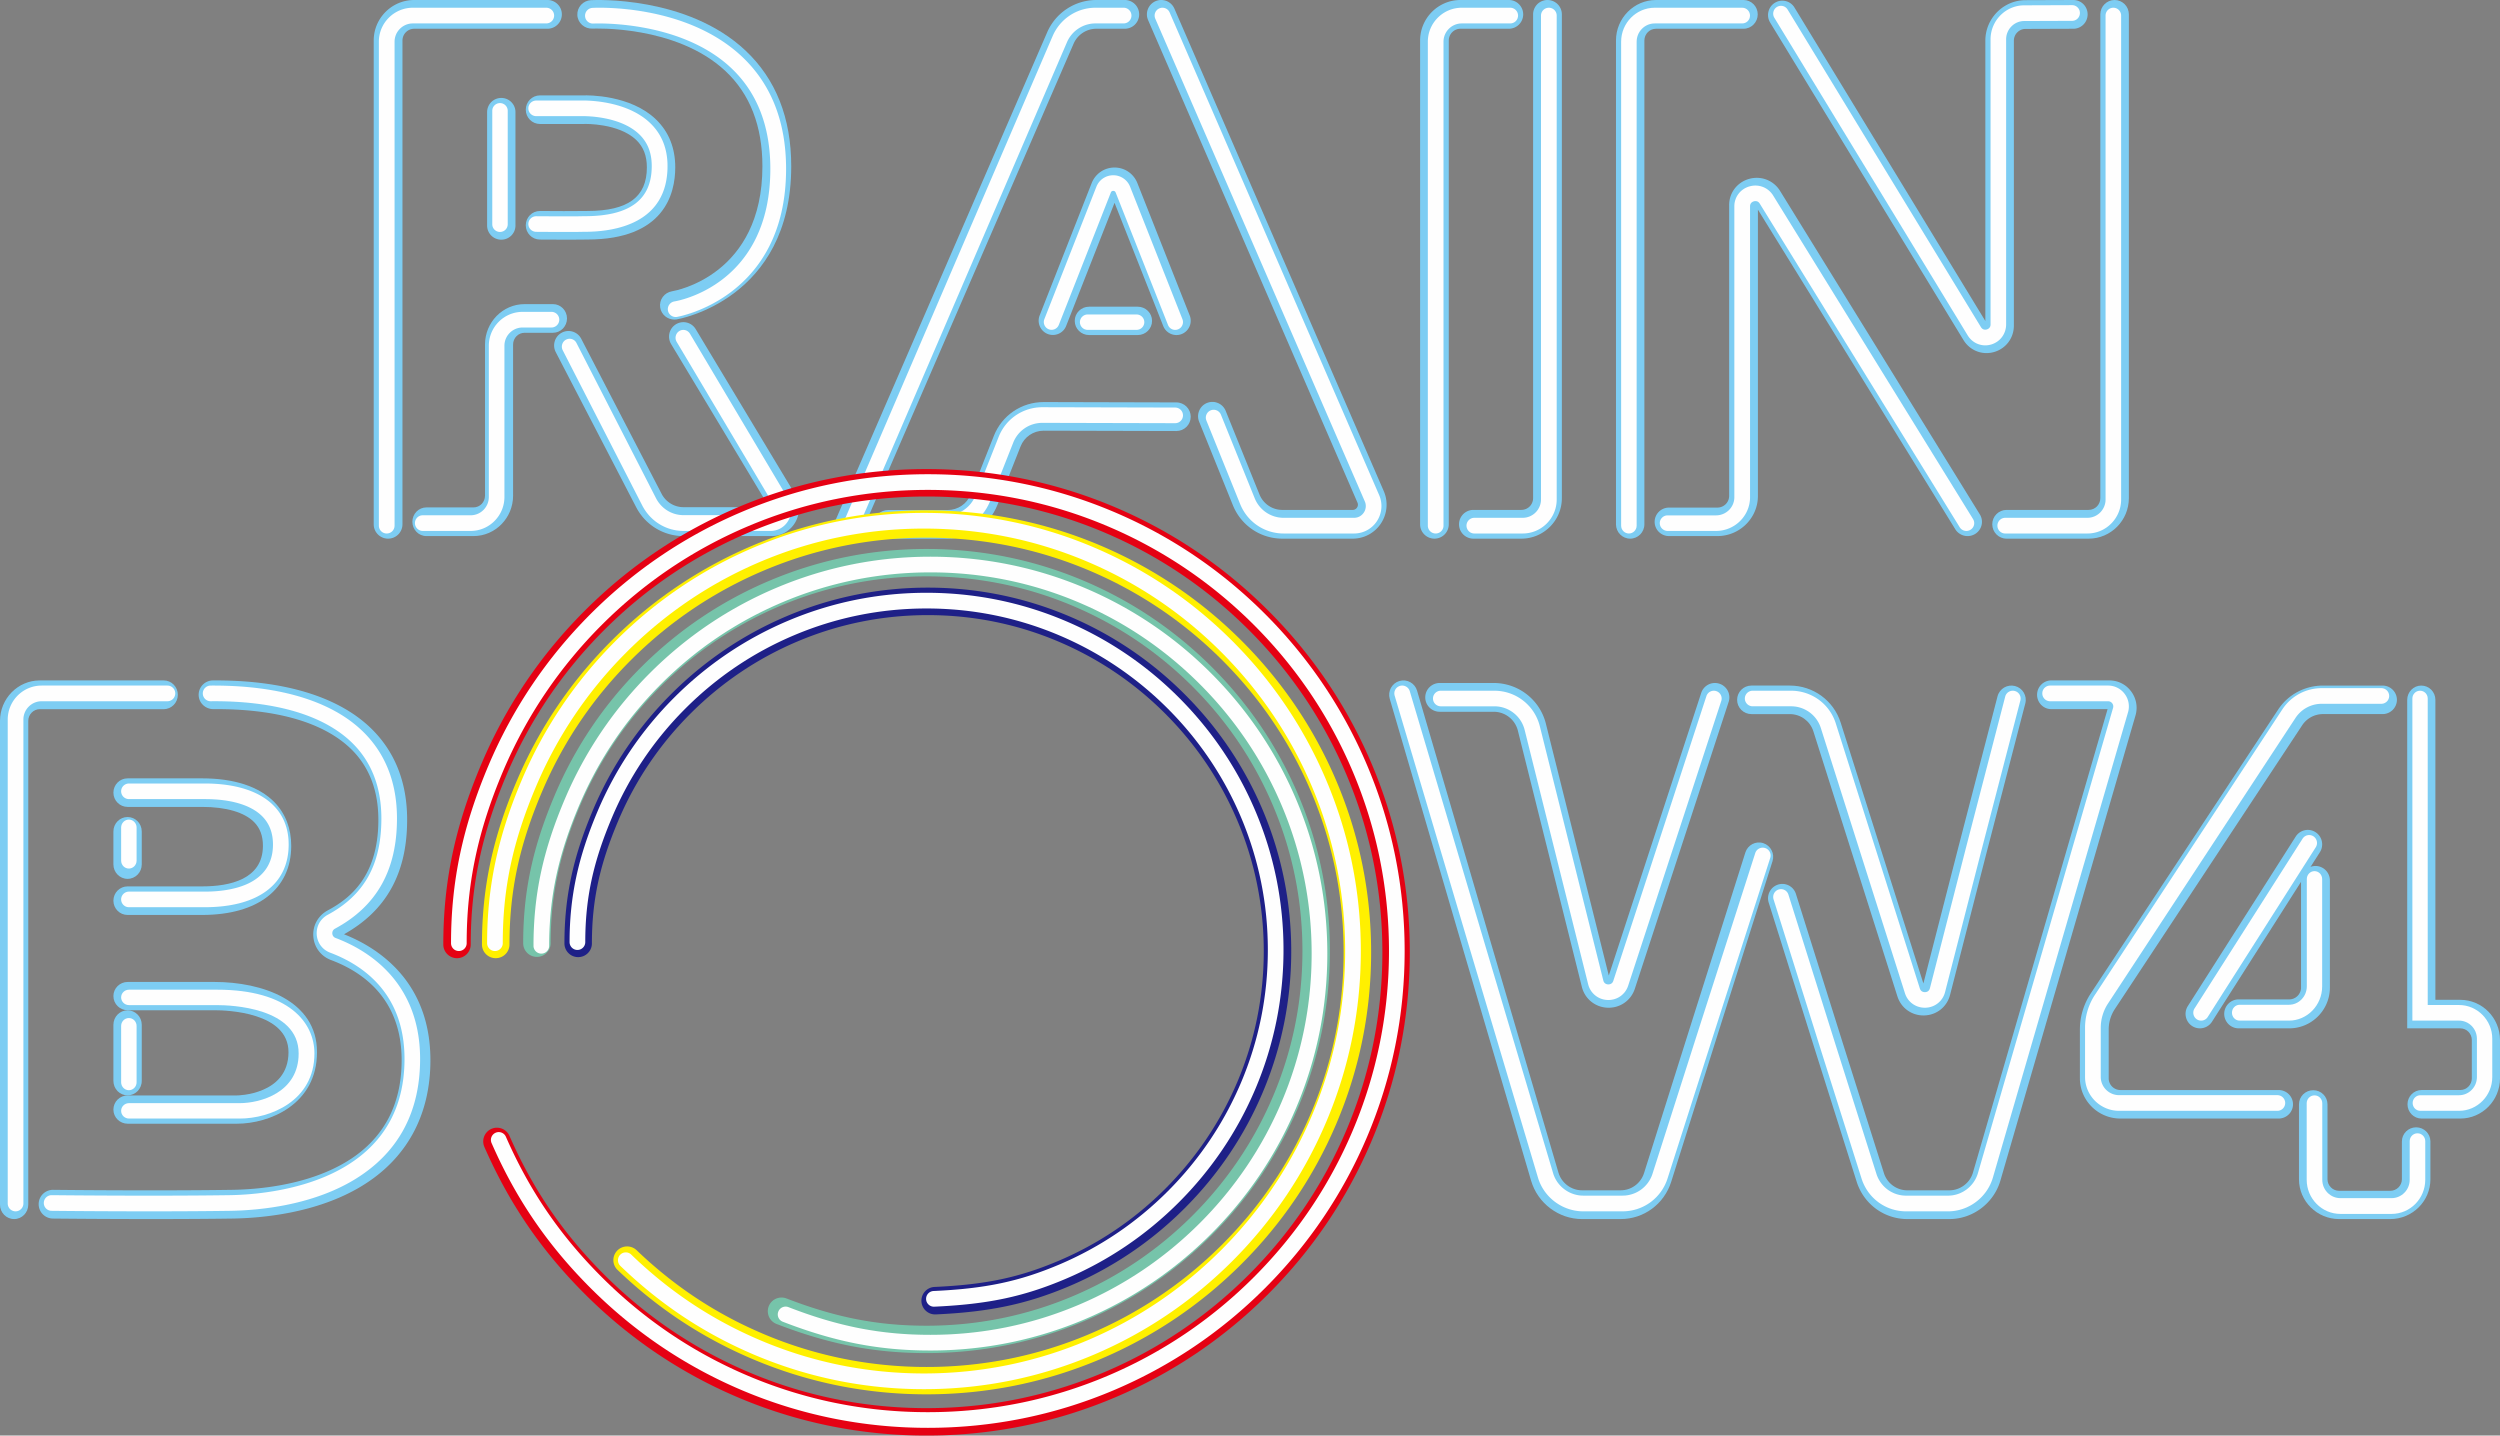 <svg width="970" height="557" xmlns="http://www.w3.org/2000/svg"><rect width="100%" height="100%" fill="#808080" stroke="none"/><g fill="none" fill-rule="evenodd"><path d="M150.579 209a5.58 5.58 0 01-5.579-5.576V15.715C145 7.051 152.054 0 160.723 0h51.694C215.499 0 218 2.5 218 5.576c0 3.08-2.501 5.58-5.583 5.58h-51.694a4.568 4.568 0 00-4.565 4.56v187.708a5.58 5.58 0 01-5.58 5.576" fill="#7DCDF3"/><path d="M150.047 207a3.048 3.048 0 01-3.047-3.043V16.182C147 8.912 152.924 3 160.202 3h51.747A3.045 3.045 0 01215 6.04a3.05 3.05 0 01-3.051 3.047h-51.747c-3.921 0-7.108 3.183-7.108 7.095v187.775a3.048 3.048 0 01-3.047 3.043" fill="#FEFEFE"/><path d="M261.669 124c-2.703 0-5.083-1.942-5.517-4.666-.485-3.018 1.598-5.85 4.65-6.33 1.406-.231 35.012-6.271 35.012-48.511 0-15.59-4.82-28.007-14.319-36.906-19.202-17.994-51.281-16.485-51.604-16.481-3.073.13-5.717-2.173-5.882-5.225-.17-3.051 2.197-5.658 5.278-5.821 1.509-.08 37.252-1.732 59.9 19.49C301.008 30.627 307 45.747 307 64.494c0 51.878-44.005 59.368-44.452 59.44-.293.046-.59.067-.88.067" fill="#7DCDF3"/><path d="M262.169 123a3.05 3.05 0 01-3.012-2.57 3.039 3.039 0 012.54-3.48c1.51-.246 37.193-6.558 37.193-51.434 0-16.445-5.088-29.592-15.129-39.067-20.005-18.887-53.204-17.323-53.544-17.31-1.668.089-3.123-1.196-3.212-2.875a3.045 3.045 0 012.884-3.205c1.464-.08 36.181-1.691 58.071 18.972C299.265 32.702 305 47.333 305 65.516c0 50.18-41.929 57.378-42.35 57.446a3.103 3.103 0 01-.481.038" fill="#FEFEFE"/><path d="M194.5 93c-3.038 0-5.5-2.455-5.5-5.485V43.49a5.495 5.495 0 015.5-5.49c3.038 0 5.5 2.459 5.5 5.489v44.026c0 3.03-2.462 5.485-5.5 5.485" fill="#7DCDF3"/><path d="M194 90c-1.655 0-3-1.338-3-2.992V42.992A2.996 2.996 0 01194 40c1.655 0 3 1.337 3 2.992v44.016A2.996 2.996 0 01194 90" fill="#FEFEFE"/><path d="M221.052 93c-5.06 0-11.196-.046-11.585-.05-3.043-.022-5.492-2.524-5.467-5.582.021-3.05 2.482-5.506 5.504-5.506h.042c4.01.033 14.922.092 17.249.004.285-.013.695-.013 1.205-.013 15.684-.025 22.984-5.404 22.984-16.926 0-4.444-1.323-7.895-4.04-10.536-6.868-6.677-20.116-6.306-20.241-6.29l-.205.005h-16.99c-3.042 0-5.508-2.486-5.508-5.544 0-3.063 2.466-5.548 5.508-5.548h16.902c1.745-.067 18.207-.257 28.144 9.36C259.497 51.156 262 57.4 262 64.927c0 10.439-4.412 27.968-33.979 28.014-.347 0-.628 0-.82.008-1.059.038-3.449.051-6.149.051" fill="#7DCDF3"/><path d="M219.867 90c-5.143 0-11.43-.046-11.826-.05-1.689-.013-3.05-1.375-3.041-3.049.017-1.661 1.382-3.002 3.062-3.002h.026c.149 0 14.777.11 17.686 0a40.52 40.52 0 011.138-.013c17.473-.03 25.964-6.392 25.964-19.462 0-5.186-1.612-9.238-4.926-12.387-7.843-7.455-22.304-6.974-22.454-6.974l-17.434.004c-1.689 0-3.062-1.358-3.062-3.027 0-1.67 1.373-3.028 3.062-3.028h17.315c.571-.02 17.114-.565 26.816 8.66 4.517 4.293 6.807 9.93 6.807 16.752 0 22.157-20.1 25.496-32.08 25.517-.392 0-.703 0-.925.008-1.049.038-3.429.051-6.128.051" fill="#FEFEFE"/><path d="M183.723 208h-18.274c-3.01 0-5.449-2.493-5.449-5.562 0-3.072 2.439-5.561 5.45-5.561h18.273c2.46 0 4.46-2.041 4.46-4.552v-58.654c0-8.643 6.89-15.671 15.357-15.671h11.01c3.007 0 5.45 2.49 5.45 5.562 0 3.068-2.443 5.557-5.45 5.557h-11.01c-2.46 0-4.46 2.041-4.46 4.552v58.654c0 8.643-6.89 15.675-15.357 15.675" fill="#7DCDF3"/><path d="M182.611 206h-18.59a3.03 3.03 0 01-3.021-3.036 3.027 3.027 0 013.02-3.036h18.591c3.893 0 7.057-3.18 7.057-7.083v-58.69c0-7.252 5.88-13.155 13.106-13.155h11.201a3.034 3.034 0 013.025 3.04 3.03 3.03 0 01-3.025 3.032h-11.201c-3.893 0-7.057 3.176-7.057 7.083v58.69c0 7.252-5.877 13.155-13.106 13.155" fill="#FEFEFE"/><path d="M299.361 208h-34.13c-7.77 0-14.826-4.307-18.417-11.237l-31.182-60.134c-1.422-2.743-.364-6.134 2.368-7.565 2.727-1.431 6.098-.362 7.517 2.381l31.177 60.138a9.586 9.586 0 008.538 5.206h33.231l-38.067-63.282c-1.597-2.65-.75-6.096 1.88-7.697a5.558 5.558 0 017.657 1.895l38.533 64.053a10.77 10.77 0 01.165 10.794 10.65 10.65 0 01-9.27 5.448z" fill="#7DCDF3"/><path d="M298.965 206h-33.77c-6.75 0-12.88-3.787-16.002-9.877l-30.85-60.208c-.77-1.497-.2-3.348 1.275-4.128a2.977 2.977 0 014.056 1.3l30.853 60.209c2.083 4.06 6.168 6.58 10.669 6.58h33.77c1.055 0 1.57-.725 1.747-1.04a2.031 2.031 0 00-.03-2.06l-38.127-64.128c-.864-1.445-.407-3.326 1.014-4.205 1.424-.878 3.272-.41 4.131 1.037l38.128 64.127c1.517 2.559 1.563 5.638.121 8.235-1.437 2.606-4.052 4.158-6.985 4.158" fill="#FEFEFE"/><path d="M329.581 209a5.578 5.578 0 01-5.12-7.797L406.31 12.522A20.794 20.794 0 01425.398 0h11.02A5.58 5.58 0 01442 5.577a5.578 5.578 0 01-5.582 5.576h-11.02a9.635 9.635 0 00-8.844 5.806l-81.849 188.68a5.588 5.588 0 01-5.124 3.361" fill="#7DCDF3"/><path d="M330.02 207c-.399 0-.807-.08-1.203-.25a3.058 3.058 0 01-1.569-4.002l81.176-188.752C411.298 7.32 417.823 3 425.05 3h10.93c1.665 0 3.02 1.36 3.02 3.044 0 1.678-1.355 3.043-3.02 3.043h-10.93c-4.817 0-9.167 2.879-11.081 7.33l-81.176 188.752a3.023 3.023 0 01-2.772 1.831" fill="#FEFEFE"/><path d="M367.682 209h-23.107c-3.08 0-5.575-2.49-5.575-5.555 0-3.069 2.495-5.555 5.575-5.555h23.107c3.982 0 7.502-2.385 8.959-6.078l8.976-22.701C388.768 161.14 396.355 156 404.95 156h.055l51.433.135c3.08.009 5.57 2.499 5.562 5.568-.013 3.064-2.503 5.538-5.579 5.538h-.013l-51.433-.131h-.025c-3.986 0-7.498 2.38-8.96 6.074l-8.98 22.701C383.864 203.85 376.278 209 367.683 209" fill="#7DCDF3"/><path d="M367.164 206h-23.12a3.039 3.039 0 01-3.044-3.034 3.036 3.036 0 013.043-3.034h23.121c5.031 0 9.478-3.012 11.321-7.681l8.986-22.724c2.768-7.006 9.435-11.527 16.984-11.527h.046l51.468.131a3.041 3.041 0 013.031 3.046 3.036 3.036 0 01-3.043 3.022h-.009l-51.464-.131h-.03c-5.035 0-9.477 3.012-11.325 7.681l-8.981 22.724c-2.768 7.002-9.43 11.527-16.984 11.527" fill="#FEFEFE"/><path d="M524.843 209h-27.266c-8.495 0-16.038-5.098-19.226-12.984l-13.094-32.408c-1.15-2.851.22-6.106 3.07-7.263a5.57 5.57 0 017.247 3.081l13.094 32.404a9.568 9.568 0 008.909 6.017h27.266a1.96 1.96 0 001.687-.915 1.97 1.97 0 00.165-1.924L445.461 7.8c-1.222-2.826.068-6.11 2.884-7.339a5.567 5.567 0 017.323 2.89l81.238 187.207a13.192 13.192 0 01-1.061 12.487A13.125 13.125 0 01524.843 209" fill="#7DCDF3"/><path d="M525.366 207H498.08c-7.46 0-14.094-4.48-16.89-11.407l-13.104-32.415a3.044 3.044 0 011.672-3.963 3.034 3.034 0 013.956 1.679l13.103 32.414a12.097 12.097 0 0011.263 7.605h27.285c1.561 0 2.953-.75 3.808-2.06a4.492 4.492 0 00.368-4.324L448.252 7.255a3.04 3.04 0 011.575-4.002 3.03 3.03 0 013.994 1.577l81.293 187.27a10.638 10.638 0 01-.859 10.089 10.598 10.598 0 01-8.89 4.811" fill="#FEFEFE"/><path d="M456.473 130a5.536 5.536 0 01-5.14-3.504l-18.89-47.8-18.772 47.762c-1.122 2.85-4.338 4.246-7.173 3.125-2.84-1.126-4.23-4.348-3.112-7.199l20.175-51.32c1.449-3.677 4.93-6.06 8.87-6.064h.008c3.939 0 7.42 2.374 8.873 6.051l20.297 51.35a5.559 5.559 0 01-3.1 7.207 5.496 5.496 0 01-2.036.392" fill="#7DCDF3"/><path d="M455.985 128a3.004 3.004 0 01-2.803-1.916l-20.306-51.386c-.21-.528-.622-.638-.937-.638-.311 0-.727.11-.933.638l-20.184 51.356c-.614 1.558-2.37 2.322-3.912 1.705a3.032 3.032 0 01-1.698-3.929l20.18-51.356A7.006 7.006 0 01431.936 68h.004a7.003 7.003 0 016.542 4.46l20.306 51.396a3.03 3.03 0 01-2.802 4.144" fill="#FEFEFE"/><path d="M441.442 130h-18.884c-3.066 0-5.558-2.462-5.558-5.5 0-3.034 2.492-5.5 5.558-5.5h18.884c3.07 0 5.558 2.466 5.558 5.5 0 3.038-2.488 5.5-5.558 5.5" fill="#7DCDF3"/><path d="M440.96 128h-18.925c-1.676 0-3.035-1.341-3.035-3 0-1.655 1.359-3 3.035-3h18.926c1.676 0 3.039 1.345 3.039 3 0 1.659-1.363 3-3.04 3" fill="#FEFEFE"/><path d="M556.563 209a5.569 5.569 0 01-5.563-5.576V15.717C551 7.05 558.034 0 566.68 0h18.752C588.506 0 591 2.5 591 5.576a5.572 5.572 0 01-5.568 5.577H566.68a4.563 4.563 0 00-4.553 4.564v187.707c0 3.08-2.49 5.576-5.564 5.576" fill="#7DCDF3"/><path d="M557.04 207a3.045 3.045 0 01-3.04-3.044V16.187C554 8.917 559.912 3 567.174 3h18.785A3.042 3.042 0 01589 6.044a3.043 3.043 0 01-3.04 3.047h-18.786c-3.913 0-7.093 3.184-7.093 7.096v187.77a3.045 3.045 0 01-3.04 3.043" fill="#FEFEFE"/><path d="M590.28 209h-18.703a5.58 5.58 0 010-11.158h18.704a4.57 4.57 0 004.564-4.566V5.579a5.577 5.577 0 1111.155 0v187.697c0 8.67-7.052 15.724-15.72 15.724" fill="#7DCDF3"/><path d="M590.792 207h-18.743a3.045 3.045 0 110-6.09h18.743c3.924 0 7.113-3.19 7.113-7.103V6.045A3.045 3.045 0 01600.955 3 3.044 3.044 0 01604 6.045v187.762c0 7.273-5.925 13.193-13.208 13.193" fill="#FEFEFE"/><path d="M632.508 209c-3.045 0-5.508-2.496-5.508-5.576V15.717C627 7.05 633.97 0 642.537 0h33.95C679.533 0 682 2.5 682 5.576c0 3.081-2.467 5.577-5.513 5.577h-33.95c-2.489 0-4.516 2.047-4.516 4.564v187.707c0 3.08-2.463 5.576-5.513 5.576" fill="#7DCDF3"/><path d="M632.008 207c-1.659 0-3.008-1.365-3.008-3.044V16.187C629 8.917 634.848 3 642.037 3h33.955C677.655 3 679 4.365 679 6.044c0 1.682-1.345 3.047-3.008 3.047h-33.955c-3.87 0-7.017 3.184-7.017 7.096v187.77c0 1.678-1.349 3.043-3.012 3.043" fill="#FEFEFE"/><path d="M763.423 208a5.595 5.595 0 01-4.767-2.642L682.07 81.348v111.074c0 8.589-7.056 15.578-15.729 15.578h-18.756c-3.083 0-5.585-2.478-5.585-5.527 0-3.054 2.502-5.528 5.585-5.528h18.756c2.52 0 4.568-2.028 4.568-4.523V79.563c0-4.78 3.12-8.858 7.768-10.16 4.648-1.29 9.457.58 11.976 4.654l77.524 125.53c1.611 2.604.784 6.006-1.845 7.602a5.617 5.617 0 01-2.91.811" fill="#7DCDF3"/><path d="M762.959 206a3.043 3.043 0 01-2.601-1.44l-77.58-125.556c-.716-1.177-1.832-1.013-2.282-.887-.441.122-1.477.559-1.477 1.937V192.93c0 7.204-5.923 13.069-13.2 13.069H647.05c-1.685 0-3.051-1.353-3.051-3.016 0-1.668 1.366-3.017 3.05-3.017h18.769c3.92 0 7.107-3.159 7.107-7.036V80.054c0-3.647 2.38-6.755 5.924-7.743 3.543-.991 7.209.437 9.127 3.542l77.574 125.555a3 3 0 01-1.01 4.15 3.056 3.056 0 01-1.582.442" fill="#FEFEFE"/><path d="M810.402 209h-31.864c-3.061 0-5.538-2.501-5.538-5.58 0-3.081 2.477-5.578 5.538-5.578h31.864c2.498 0 4.525-2.048 4.525-4.566V5.579c0-3.082 2.481-5.579 5.539-5.579C823.519 0 826 2.497 826 5.58v187.696c0 8.67-6.998 15.724-15.598 15.724" fill="#7DCDF3"/><path d="M809.912 207h-31.886c-1.67 0-3.026-1.366-3.026-3.045a3.034 3.034 0 013.026-3.045h31.886c3.889 0 7.05-3.19 7.05-7.103V6.045c0-1.684 1.35-3.045 3.02-3.045C821.65 3 823 4.361 823 6.045v187.762c0 7.273-5.87 13.193-13.088 13.193" fill="#FEFEFE"/><path d="M770.762 137c-3.596 0-6.982-1.852-8.95-5.09L686.817 8.756c-1.599-2.628-.783-6.06 1.825-7.671a5.513 5.513 0 017.613 1.835l74.06 121.629V15.787c0-8.633 6.974-15.685 15.541-15.72L804.444 0h.02c3.046 0 5.523 2.484 5.536 5.556.008 3.081-2.46 5.59-5.514 5.599l-18.587.067c-2.49.009-4.517 2.06-4.517 4.565V126.34c0 4.819-3.091 8.938-7.697 10.248-.972.275-1.96.411-2.923.411" fill="#7DCDF3"/><path d="M770.279 134c-2.74 0-5.318-1.412-6.82-3.88L688.446 6.893a3.052 3.052 0 01.993-4.18 3 3 0 014.153.996l75.016 123.226c.716 1.184 1.822 1.022 2.264.891.437-.123 1.464-.564 1.464-1.95V15.26c0-7.247 5.848-13.162 13.038-13.192L803.971 2h.008A3.03 3.03 0 01807 5.032c.004 1.683-1.342 3.049-3.008 3.057l-18.597.068c-3.87.013-7.017 3.197-7.017 7.103v110.615c0 3.673-2.36 6.81-5.87 7.811a8.112 8.112 0 01-2.23.314" fill="#FEFEFE"/><path d="M5.483 473C2.454 473 0 470.499 0 467.42V279.725C0 271.054 6.933 264 15.454 264h48.063c3.025 0 5.483 2.501 5.483 5.58 0 3.081-2.458 5.578-5.483 5.578H15.454c-2.475 0-4.487 2.048-4.487 4.566v187.697c0 3.078-2.455 5.579-5.484 5.579" fill="#7DCDF3"/><path d="M6.038 470A3.042 3.042 0 013 466.955V279.189C3 271.916 8.906 266 16.162 266h48.8A3.042 3.042 0 0168 269.045a3.04 3.04 0 01-3.038 3.04h-48.8c-3.91 0-7.087 3.186-7.087 7.104v187.766A3.042 3.042 0 016.038 470" fill="#FEFEFE"/><path d="M58.761 473c-20.505 0-37.977-.199-38.24-.199a5.58 5.58 0 01-5.52-5.638 5.55 5.55 0 015.652-5.508c.39.009 39.58.453 69.435 0 10.032-.144 29.12-1.752 44.236-10.845 14.271-8.585 21.51-21.851 21.51-39.44 0-23.654-14.886-34.19-27.37-38.86-3.973-1.49-6.617-5.016-6.897-9.215-.28-4.212 1.876-8.072 5.627-10.079 8.42-4.504 19.61-13.038 19.61-35.126 0-11.264-3.496-20.442-10.392-27.274-10.503-10.413-29.014-15.874-53.712-15.67-3.077-.064-5.602-2.46-5.623-5.533a5.58 5.58 0 015.55-5.61c27.614-.185 48.994 6.359 61.657 18.91 9.081 9.004 13.685 20.835 13.685 35.177 0 20.658-8.016 35.194-24.502 44.405C146.482 367.63 167 380.613 167 411.37c0 21.458-9.306 38.395-26.91 48.982-17.364 10.443-38.676 12.284-49.837 12.449-10.053.148-21.159.199-31.492.199" fill="#7DCDF3"/><path d="M57.96 470c-20.355 0-37.708-.195-37.97-.199a3.03 3.03 0 01-2.99-3.07 3.029 3.029 0 013.024-3.006h.034c.392.004 39.37.44 69.071 0 15.911-.242 67.82-4.752 67.82-52.838 0-25.115-15.684-36.294-28.837-41.248-3.007-1.13-5.01-3.82-5.22-7.013-.216-3.21 1.42-6.152 4.267-7.685 14.199-7.643 20.816-19.517 20.816-37.37 0-11.966-3.728-21.748-11.07-29.077-10.927-10.9-29.988-16.655-55.172-16.413h-.022a3.029 3.029 0 01-3.023-3.02 3.028 3.028 0 013.007-3.057c.358-.004.716-.004 1.075-.004 26.29 0 46.468 6.28 58.398 18.183 8.536 8.511 12.858 19.745 12.858 33.389 0 20.058-7.852 34.032-24.008 42.73-1.058.567-1.113 1.533-1.088 1.918.025.381.207 1.313 1.312 1.728C142.475 368.555 163 380.784 163 410.887c0 20.816-8.586 36.573-25.522 46.829-16.746 10.137-37.426 11.924-48.26 12.085-9.978.148-20.997.199-31.257.199" fill="#FEFEFE"/><path d="M78.42 355H49.494c-3.035 0-5.493-2.48-5.493-5.54 0-3.056 2.458-5.54 5.493-5.54H78.42c10.739 0 23.548-2.724 23.594-15.694.016-3.885-1.102-6.912-3.415-9.248-3.756-3.806-10.922-5.898-20.18-5.898H49.494c-3.035 0-5.493-2.484-5.493-5.54 0-3.06 2.458-5.54 5.493-5.54H78.42c12.375 0 22.045 3.166 27.963 9.156 4.354 4.408 6.64 10.326 6.616 17.112C112.94 345.006 100.01 355 78.42 355" fill="#7DCDF3"/><path d="M79.42 352H50.042A3.032 3.032 0 0147 348.975a3.034 3.034 0 013.043-3.025H79.42c9.872 0 26.435-2.363 26.495-18.211.016-4.529-1.4-8.245-4.205-11.046-4.357-4.348-12.062-6.643-22.29-6.643H50.043A3.034 3.034 0 0147 307.025 3.032 3.032 0 0150.043 304H79.42c11.88 0 21.078 2.911 26.6 8.421 3.993 3.981 6.002 9.142 5.98 15.339-.059 15.402-11.93 24.24-32.58 24.24" fill="#FEFEFE"/><path d="M49.5 341c-3.038 0-5.5-2.514-5.5-5.616v-12.768c0-3.102 2.462-5.616 5.5-5.616s5.5 2.514 5.5 5.616v12.768c0 3.102-2.462 5.616-5.5 5.616" fill="#7DCDF3"/><path d="M50 337c-1.655 0-3-1.381-3-3.08v-12.836c0-1.703 1.345-3.084 3-3.084s3 1.381 3 3.084v12.836c0 1.699-1.345 3.08-3 3.08" fill="#FEFEFE"/><path d="M49.5 425c-3.038 0-5.5-2.518-5.5-5.622V397.63c0-3.108 2.462-5.63 5.5-5.63s5.5 2.522 5.5 5.63v21.748c0 3.104-2.462 5.622-5.5 5.622" fill="#7DCDF3"/><path d="M50 423c-1.655 0-3-1.378-3-3.082v-21.84c0-1.7 1.345-3.078 3-3.078s3 1.378 3 3.078v21.84c0 1.704-1.345 3.082-3 3.082" fill="#FEFEFE"/><path d="M91.942 436h-42.41c-3.056 0-5.532-2.455-5.532-5.48 0-3.03 2.476-5.49 5.533-5.49h42.41c.201 0 19.991-.19 19.991-16.795 0-15.482-23.893-16.262-28.682-16.262h-33.72c-3.056 0-5.532-2.459-5.532-5.488 0-3.026 2.476-5.485 5.533-5.485h33.719c18.335 0 39.748 7.135 39.748 27.235C123 428.607 104.425 436 91.942 436" fill="#7DCDF3"/><path d="M93.06 434h-43c-1.687 0-3.06-1.337-3.06-2.991 0-1.65 1.373-2.992 3.06-2.992h43c7.894 0 22.819-4.029 22.819-19.282 0-17.852-26.353-18.752-31.63-18.752H50.06c-1.688 0-3.061-1.342-3.061-2.992 0-1.654 1.373-2.991 3.06-2.991h34.188C112.08 384 122 396.774 122 408.735 122 427.271 104.693 434 93.06 434" fill="#FEFEFE"/><path d="M359.502 557c-25.31 0-49.863-4.959-72.984-14.737-22.33-9.443-42.38-22.96-59.599-40.182-16.968-16.969-29.354-35.106-38.98-57.07a5.331 5.331 0 012.74-7.013 5.323 5.323 0 017.008 2.744c9.075 20.716 20.75 37.82 36.753 53.818 16.248 16.244 35.165 28.999 56.224 37.904 21.8 9.223 44.959 13.894 68.838 13.894 23.88 0 47.039-4.67 68.843-13.894 21.059-8.905 39.97-21.66 56.215-37.904 16.248-16.248 29.003-35.165 37.904-56.22 9.223-21.8 13.899-44.963 13.899-68.838 0-23.88-4.676-47.043-13.899-68.843-8.9-21.054-21.656-39.97-37.904-56.219-16.244-16.244-35.156-28.999-56.215-37.904-21.8-9.22-44.96-13.894-68.843-13.894-23.88 0-47.043 4.675-68.838 13.894-21.06 8.905-39.976 21.66-56.224 37.904-16.244 16.244-28.995 35.16-37.9 56.22-9.613 22.722-13.898 43.02-13.898 65.802a5.322 5.322 0 01-5.319 5.318 5.323 5.323 0 01-5.323-5.318c0-24.278 4.544-45.849 14.74-69.948 9.444-22.33 22.961-42.38 40.18-59.595 17.217-17.218 37.268-30.74 59.598-40.182 23.117-9.778 47.67-14.737 72.984-14.737 25.315 0 49.867 4.959 72.984 14.737 22.33 9.443 42.38 22.964 59.599 40.182 17.218 17.218 30.735 37.27 40.178 59.595 9.778 23.12 14.737 47.678 14.737 72.988 0 25.306-4.959 49.863-14.737 72.984-9.443 22.321-22.96 42.377-40.178 59.595-17.218 17.222-37.27 30.74-59.599 40.182C409.37 552.041 384.813 557 359.502 557" fill="#E50113"/><path d="M360 554c-24.972 0-49.2-4.894-72.01-14.541-22.032-9.318-41.818-22.658-58.808-39.648-16.741-16.741-28.96-34.632-38.452-56.305a3.032 3.032 0 011.56-3.997 3.026 3.026 0 013.998 1.561c9.182 20.958 21 38.26 37.187 54.448 16.436 16.436 35.57 29.336 56.88 38.35 22.057 9.33 45.49 14.058 69.645 14.058 24.155 0 47.588-4.728 69.645-14.059 21.305-9.013 40.444-21.913 56.876-38.35 16.436-16.431 29.337-35.566 38.346-56.87 9.33-22.058 14.06-45.49 14.06-69.645 0-24.16-4.73-47.587-14.06-69.648-9.01-21.305-21.91-40.44-38.346-56.876-16.432-16.432-35.571-29.332-56.876-38.345-22.053-9.326-45.49-14.055-69.645-14.055-24.16 0-47.592 4.729-69.645 14.055-21.31 9.013-40.444 21.913-56.88 38.345-16.428 16.436-29.333 35.571-38.342 56.876-9.724 22.987-14.063 43.53-14.063 66.611a3.036 3.036 0 01-3.033 3.037 3.037 3.037 0 01-3.037-3.037c0-23.93 4.483-45.201 14.537-68.976 9.318-22.032 22.658-41.814 39.645-58.804 16.99-16.986 36.776-30.326 58.808-39.644C310.797 188.894 335.024 184 360 184c24.976 0 49.203 4.894 72.01 14.541 22.032 9.318 41.818 22.658 58.804 39.644 16.99 16.995 30.335 36.776 39.649 58.804C540.106 319.8 545 344.026 545 369.002c0 24.972-4.894 49.203-14.537 72.009-9.314 22.028-22.658 41.814-39.649 58.8-16.986 16.99-36.772 30.33-58.804 39.648C409.203 549.106 384.972 554 360 554" fill="#FEFEFE"/><path d="M359.498 541c-23.248 0-45.82-4.542-67.087-13.502-19.797-8.34-37.066-19.704-52.788-34.752a5.28 5.28 0 01-.145-7.499 5.35 5.35 0 017.547-.143c14.766 14.123 30.977 24.798 49.55 32.622 19.942 8.399 41.116 12.657 62.923 12.657 21.807 0 42.977-4.258 62.923-12.657 19.261-8.115 36.573-19.729 51.45-34.52 14.876-14.79 26.557-31.997 34.716-51.147 8.451-19.827 12.735-40.874 12.735-62.559 0-21.68-4.284-42.728-12.735-62.559-8.159-19.15-19.84-36.361-34.717-51.152-14.876-14.79-32.188-26.4-51.45-34.515-19.945-8.403-41.115-12.662-62.922-12.662-21.811 0-42.981 4.259-62.923 12.662-19.262 8.115-36.573 19.725-51.45 34.515-14.876 14.79-26.553 32.002-34.716 51.152-8.923 20.95-12.73 38.753-12.73 59.526 0 2.932-2.393 5.306-5.338 5.306-2.949 0-5.341-2.374-5.341-5.306 0-21.99 4.19-41.626 13.58-63.666 8.699-20.413 21.149-38.753 36.999-54.515 15.854-15.762 34.3-28.136 54.832-36.784 21.267-8.96 43.84-13.502 67.087-13.502s45.82 4.542 67.087 13.502c20.532 8.648 38.978 21.022 54.832 36.784 15.854 15.758 28.304 34.102 36.998 54.515C527.432 323.95 532 346.387 532 369.5s-4.568 45.554-13.585 66.699c-8.694 20.413-21.144 38.757-36.998 54.515-15.854 15.758-34.3 28.136-54.832 36.784C405.313 536.458 382.74 541 359.498 541" fill="#FFF000"/><path d="M358.496 539c-22.842 0-45.023-4.507-65.918-13.381-19.452-8.272-36.425-19.54-51.878-34.453a3.051 3.051 0 01-.08-4.307 3.033 3.033 0 014.295-.085c14.907 14.391 31.274 25.26 50.033 33.23 20.141 8.56 41.523 12.897 63.548 12.897s43.402-4.337 63.548-12.897c19.452-8.263 36.932-20.095 51.954-35.161 15.022-15.066 26.819-32.594 35.062-52.107 8.535-20.202 12.86-41.646 12.86-63.736 0-22.086-4.325-43.53-12.86-63.736-8.243-19.51-20.04-37.04-35.062-52.107-15.022-15.066-32.502-26.898-51.954-35.165-20.142-8.56-41.523-12.898-63.548-12.898-22.03 0-43.407 4.338-63.548 12.898-19.453 8.267-36.933 20.099-51.954 35.165-15.022 15.066-26.82 32.598-35.058 52.107-9.013 21.343-12.864 39.495-12.864 60.693a3.038 3.038 0 01-3.034 3.043 3.04 3.04 0 01-3.038-3.043c0-21.771 4.117-41.221 13.342-63.07 8.547-20.23 20.776-38.416 36.352-54.038 15.58-15.626 33.708-27.89 53.884-36.464C313.473 203.503 335.654 199 358.496 199c22.841 0 45.018 4.503 65.918 13.385 20.175 8.573 38.303 20.838 53.879 36.464 15.58 15.622 27.813 33.804 36.36 54.039C523.507 323.848 528 346.09 528 369c0 22.913-4.494 45.156-13.346 66.112-8.548 20.235-20.785 38.417-36.361 54.043-15.576 15.622-33.704 27.887-53.88 36.464C403.515 534.493 381.338 539 358.497 539" fill="#FEFEFE"/><path d="M359.498 525c-20.27 0-37.67-3.38-58.187-11.297a5.3 5.3 0 01-3.04-6.867c1.06-2.734 4.151-4.09 6.886-3.034 19.215 7.417 35.465 10.578 54.34 10.578 19.66 0 38.74-3.846 56.712-11.44 17.362-7.329 32.964-17.826 46.37-31.19 13.41-13.363 23.938-28.91 31.29-46.221 7.618-17.91 11.476-36.928 11.476-56.525 0-19.596-3.858-38.614-11.477-56.533-7.351-17.306-17.879-32.854-31.289-46.221-13.406-13.364-29.008-23.861-46.37-31.19-17.977-7.594-37.056-11.44-56.711-11.44-19.656 0-38.735 3.846-56.707 11.44-17.366 7.329-32.964 17.826-46.37 31.19-13.41 13.367-23.938 28.92-31.294 46.221-8.043 18.929-11.472 34.93-11.472 53.499 0 2.929-2.387 5.308-5.33 5.308-2.942 0-5.325-2.38-5.325-5.308 0-20.083 3.684-37.321 12.32-57.64 7.89-18.566 19.186-35.251 33.567-49.586 14.381-14.34 31.115-25.594 49.75-33.459 19.29-8.152 39.768-12.285 60.86-12.285 21.09 0 41.572 4.133 60.867 12.285 18.63 7.865 35.368 19.12 49.75 33.459 14.38 14.335 25.675 31.016 33.565 49.585C511.858 327.567 516 347.98 516 369.004s-4.142 41.438-12.32 60.667c-7.89 18.574-19.186 35.254-33.567 49.59-14.381 14.334-31.12 25.589-49.75 33.458C401.07 520.867 380.592 525 359.499 525" fill="#76C4AA"/><path d="M360.998 524c-19.941 0-37.07-3.34-57.278-11.164a3.033 3.033 0 01-1.736-3.93 3.038 3.038 0 013.929-1.74c19.462 7.541 35.94 10.75 55.085 10.75 19.937 0 39.289-3.912 57.52-11.638 17.608-7.456 33.429-18.133 47.028-31.732 13.598-13.598 24.276-29.415 31.732-47.023 7.726-18.23 11.638-37.582 11.638-57.519 0-19.936-3.912-39.288-11.638-57.519-7.46-17.612-18.134-33.429-31.732-47.027-13.599-13.599-29.416-24.276-47.029-31.736-18.23-7.726-37.587-11.638-57.52-11.638-19.932 0-39.284 3.912-57.519 11.638-17.608 7.46-33.43 18.137-47.024 31.736-13.598 13.598-24.276 29.42-31.732 47.027-8.162 19.255-11.642 35.55-11.642 54.48a3.04 3.04 0 01-6.08 0c0-19.797 3.628-36.8 12.125-56.85 7.765-18.332 18.879-34.801 33.032-48.954 14.15-14.158 30.618-25.271 48.95-33.036 18.989-8.044 39.137-12.125 59.89-12.125 20.755 0 40.903 4.081 59.891 12.125 18.332 7.765 34.806 18.878 48.955 33.036 14.153 14.149 25.267 30.622 33.036 48.954 8.04 18.983 12.121 39.132 12.121 59.89 0 20.753-4.081 40.905-12.121 59.885-7.765 18.336-18.883 34.805-33.036 48.958-14.153 14.149-30.623 25.262-48.955 33.031-18.984 8.04-39.136 12.121-59.89 12.121" fill="#FEFEFE"/><path d="M362.834 510a5.33 5.33 0 01-5.32-5.09 5.334 5.334 0 015.083-5.574c19.777-.896 32.808-3.634 48.079-10.113 15.521-6.572 29.46-15.988 41.443-27.973 11.983-11.993 21.39-25.943 27.966-41.465 6.802-16.068 10.256-33.13 10.256-50.702 0-17.576-3.454-34.638-10.256-50.711-6.576-15.526-15.983-29.476-27.966-41.465-11.979-11.99-25.922-21.401-41.443-27.981-16.06-6.81-33.11-10.262-50.676-10.262-17.57 0-34.62 3.452-50.68 10.262-15.517 6.58-29.456 15.992-41.439 27.98-11.983 11.99-21.39 25.944-27.966 41.466-7.286 17.206-10.256 31.012-10.256 47.663a5.332 5.332 0 01-5.33 5.332 5.334 5.334 0 01-5.329-5.332c0-17.95 3.318-33.45 11.1-51.824 7.112-16.79 17.287-31.879 30.241-44.844s28.039-23.146 44.82-30.261C322.541 231.736 340.995 228 360 228c19.005 0 37.454 3.736 54.834 11.106 16.79 7.115 31.87 17.3 44.82 30.261 12.96 12.961 23.134 28.05 30.246 44.844 7.366 17.398 11.1 35.857 11.1 54.872 0 19.01-3.734 37.47-11.1 54.863-7.112 16.795-17.287 31.879-30.245 44.844-12.955 12.961-28.035 23.142-44.82 30.257-16.345 6.928-30.853 9.998-51.754 10.949-.085.004-.166.004-.247.004" fill="#1E2087"/><path d="M362.332 507a3.046 3.046 0 01-.135-6.087c20.043-.907 33.27-3.692 48.792-10.27 15.765-6.69 29.927-16.248 42.1-28.426 12.17-12.178 21.733-26.348 28.41-42.116 6.914-16.332 10.422-33.665 10.422-51.518 0-17.858-3.508-35.19-10.422-51.523-6.682-15.772-16.24-29.947-28.41-42.125-12.173-12.173-26.335-21.736-42.1-28.42-16.32-6.918-33.647-10.428-51.491-10.428-17.849 0-35.172 3.51-51.487 10.427-15.765 6.68-29.927 16.243-42.103 28.421-12.168 12.183-21.73 26.357-28.407 42.125-7.4 17.481-10.417 31.524-10.417 48.48a3.042 3.042 0 11-6.084 0c0-17.596 3.262-32.805 10.9-50.853 6.987-16.494 16.98-31.317 29.708-44.05 12.73-12.737 27.542-22.737 44.026-29.726C322.707 233.67 340.832 230 359.498 230c18.666 0 36.79 3.67 53.864 10.91 16.493 6.99 31.304 16.99 44.026 29.727 12.731 12.733 22.725 27.552 29.711 44.05 7.232 17.086 10.901 35.22 10.901 53.896 0 18.671-3.669 36.805-10.9 53.891-6.987 16.49-16.98 31.312-29.712 44.046-12.726 12.733-27.538 22.732-44.026 29.726-16.256 6.888-30.05 9.8-50.89 10.75-.05 0-.093.004-.14.004" fill="#FEFEFE"/><path d="M624.156 391c-.128 0-.264 0-.396-.004-4.82-.174-8.834-3.42-9.997-8.08l-24.83-99.434a9.663 9.663 0 00-9.392-7.315h-20.934c-3.095 0-5.607-2.5-5.607-5.58 0-3.086 2.512-5.585 5.607-5.585h20.934c9.605 0 17.937 6.488 20.262 15.786l24.408 97.715 35.857-109.648c.958-2.932 4.122-4.536 7.064-3.577a5.586 5.586 0 013.593 7.04l-36.41 111.328c-1.457 4.439-5.505 7.354-10.159 7.354" fill="#7DCDF3"/><path d="M624.055 388c-.097 0-.198 0-.3-.004-3.64-.13-6.673-2.586-7.552-6.106l-24.636-98.672a12.102 12.102 0 00-11.771-9.171h-20.768a3.025 3.025 0 01-3.028-3.024 3.027 3.027 0 013.028-3.023h20.768c8.371 0 15.631 5.66 17.65 13.757l24.637 98.667c.333 1.331 1.431 1.512 1.888 1.529.443-.004 1.57-.084 1.993-1.39L662.09 270.09a3.032 3.032 0 013.818-1.937 3.02 3.02 0 011.943 3.81l-36.12 110.475c-1.095 3.36-4.157 5.563-7.675 5.563" fill="#FEFEFE"/><path d="M628.801 473h-14.974c-9.059 0-17.18-6.118-19.76-14.885l-25.856-87.967-28.983-98.982c-.865-2.96.807-6.063 3.735-6.936 2.941-.873 6.009.818 6.87 3.769l28.982 98.982 25.857 87.963c1.193 4.061 4.958 6.897 9.155 6.897H628.8c4.172 0 7.832-2.7 9.1-6.715l17.904-56.76 21.398-67.608c.929-2.934 4.042-4.554 6.95-3.617 2.907.937 4.512 4.079 3.584 7.012l-21.395 67.6-17.903 56.756C645.7 467.18 637.814 473 628.801 473" fill="#7DCDF3"/><path d="M629.516 470h-15.185c-8.066 0-15.3-5.382-17.593-13.075l-26.225-88.003-29.387-99.016a3.037 3.037 0 012.066-3.78 3.064 3.064 0 013.801 2.058l29.387 99.012 26.225 87.998c1.525 5.132 6.349 8.712 11.726 8.712h15.185c5.347 0 10.03-3.406 11.658-8.487l18.15-56.775 21.705-67.629a3.058 3.058 0 013.843-1.976 3.045 3.045 0 011.982 3.83l-21.7 67.624-18.152 56.78C644.565 464.885 637.54 470 629.516 470" fill="#FEFEFE"/><path d="M746.315 394c-4.663 0-8.705-2.936-10.117-7.387L703.59 283.757c-1.269-3.997-4.95-6.685-9.166-6.685H679.56c-3.073 0-5.559-2.478-5.559-5.536 0-3.054 2.486-5.536 5.56-5.536h14.864c9.094 0 17.042 5.801 19.777 14.43l32.076 101.168 13.617-53.056 15.152-58.386c.77-2.961 3.81-4.74 6.777-3.98 2.981.766 4.765 3.787 4 6.744l-15.148 58.374-14.053 54.751c-1.188 4.623-5.204 7.82-9.998 7.95-.102.005-.208.005-.31.005" fill="#7DCDF3"/><path d="M746.83 391c-3.557 0-6.636-2.234-7.71-5.63l-32.63-102.88c-1.603-5.055-6.256-8.446-11.58-8.446h-14.873a3.032 3.032 0 01-3.037-3.022 3.03 3.03 0 013.037-3.021h14.872c7.986 0 14.974 5.092 17.372 12.67l32.629 102.88c.419 1.31 1.552 1.41 1.988 1.406.457-.008 1.565-.18 1.907-1.515l14.06-54.775 15.16-58.398a3.029 3.029 0 013.697-2.171 3.023 3.023 0 012.182 3.678l-15.16 58.39-14.06 54.775c-.9 3.517-3.967 5.958-7.617 6.059h-.237z" fill="#FEFEFE"/><path d="M756.34 473h-16.264c-9.035 0-16.942-5.822-19.683-14.483L704.61 408.62l-18.353-58.397c-.917-2.94.695-6.072 3.617-7 2.922-.932 6.029.7 6.951 3.635l18.344 58.39 15.783 49.892c1.268 4.013 4.935 6.708 9.124 6.708h16.264c4.227 0 7.999-2.848 9.182-6.928l52.222-179.768h-21.82c-3.057 0-5.537-2.495-5.537-5.576 0-3.076 2.48-5.576 5.536-5.576h22.49c3.365 0 6.45 1.555 8.468 4.263a10.6 10.6 0 011.684 9.372L776.16 458.047C773.605 466.852 765.455 473 756.34 473z" fill="#7DCDF3"/><path d="M755.84 470h-16.27c-7.934 0-14.878-5.112-17.287-12.716l-15.793-49.92-18.35-58.417c-.5-1.602.38-3.31 1.972-3.815a3.014 3.014 0 013.794 1.984l18.35 58.41 15.788 49.91c1.605 5.074 6.237 8.477 11.527 8.477h16.268c5.34 0 10.108-3.598 11.607-8.753l52.42-180.48a1.998 1.998 0 00-.316-1.784 2.006 2.006 0 00-1.617-.813h-22.498c-1.667 0-3.02-1.361-3.02-3.044a3.03 3.03 0 013.02-3.039h22.498a7.974 7.974 0 016.452 3.247 8.08 8.08 0 011.284 7.142l-52.415 180.48c-2.25 7.73-9.409 13.131-17.415 13.131" fill="#FEFEFE"/><path d="M884.103 434h-61.36c-8.68 0-15.743-6.996-15.743-15.59v-18.944c0-5 1.464-9.855 4.223-14.038l72.685-110.094c3.858-5.844 10.37-9.334 17.428-9.334h23.078c3.09 0 5.586 2.476 5.586 5.533 0 3.052-2.496 5.533-5.586 5.533h-23.078a9.647 9.647 0 00-8.077 4.326l-72.685 110.094a14.433 14.433 0 00-2.398 7.98v18.944c0 2.494 2.046 4.524 4.567 4.524h61.36c3.086 0 5.582 2.48 5.582 5.537 0 3.053-2.496 5.529-5.582 5.529" fill="#7DCDF3"/><path d="M883.609 431h-61.4c-7.284 0-13.209-5.906-13.209-13.158v-19.064a23.17 23.17 0 013.81-12.743l72.732-110.785c3.389-5.166 9.114-8.25 15.311-8.25h23.093a3.045 3.045 0 013.054 3.038 3.044 3.044 0 01-3.054 3.033h-23.093a12.172 12.172 0 00-10.21 5.5L817.91 389.356a17.163 17.163 0 00-2.816 9.422v19.064c0 3.905 3.19 7.078 7.114 7.078h61.4a3.05 3.05 0 013.05 3.042 3.044 3.044 0 01-3.05 3.038" fill="#FEFEFE"/><path d="M927.406 473H907.59c-8.594 0-15.59-6.933-15.59-15.454v-29.067c0-3.025 2.476-5.479 5.533-5.479 3.057 0 5.533 2.454 5.533 5.48v29.066c0 2.475 2.03 4.487 4.524 4.487h19.816c2.497 0 4.528-2.012 4.528-4.487v-14.663c0-3.025 2.476-5.483 5.533-5.483 3.052 0 5.533 2.458 5.533 5.483v14.663c0 8.52-6.996 15.454-15.594 15.454" fill="#7DCDF3"/><path d="M927.915 471h-19.83C900.87 471 895 465.057 895 457.756v-29.7c0-1.685 1.35-3.056 3.02-3.056 1.667 0 3.022 1.37 3.022 3.057v29.699c0 3.93 3.16 7.126 7.043 7.126h19.83c3.888 0 7.047-3.197 7.047-7.126v-14.982c0-1.686 1.35-3.057 3.021-3.057 1.666 0 3.017 1.371 3.017 3.057v14.982c0 7.3-5.87 13.244-13.085 13.244" fill="#FEFEFE"/><path d="M954.59 434h-15.01c-3.02 0-5.472-2.478-5.472-5.532 0-3.059 2.451-5.54 5.472-5.54h15.01c2.468 0 4.475-2.033 4.475-4.528v-14.867c0-2.5-2.007-4.531-4.475-4.531H934V271.536c0-3.054 2.447-5.536 5.463-5.536 3.02 0 5.472 2.482 5.472 5.536V387.93h9.655c8.497 0 15.41 7 15.41 15.604V418.4c0 8.6-6.913 15.6-15.41 15.6" fill="#7DCDF3"/><path d="M954.09 431h-14.997c-1.648 0-2.985-1.35-2.985-3.021 0-1.667 1.337-3.026 2.985-3.026h14.997c3.836 0 6.953-3.156 6.953-7.04V403.04c0-3.884-3.117-7.044-6.953-7.044H936V271.02c0-1.67 1.332-3.021 2.976-3.021 1.648 0 2.98 1.35 2.98 3.021v118.927h12.134c7.12 0 12.91 5.874 12.91 13.09v14.876c0 7.212-5.79 13.086-12.91 13.086" fill="#FEFEFE"/><path d="M853.567 399a5.484 5.484 0 01-3.006-.893c-2.587-1.678-3.34-5.155-1.677-7.765l41.852-65.754c1.664-2.614 5.11-3.375 7.702-1.696 2.591 1.679 3.34 5.156 1.677 7.765l-41.856 65.759a5.555 5.555 0 01-4.692 2.584" fill="#7DCDF3"/><path d="M854.04 396a3.003 3.003 0 01-1.641-.483 3.087 3.087 0 01-.916-4.244l41.913-65.859a3.018 3.018 0 014.202-.924 3.09 3.09 0 01.92 4.244l-41.917 65.854A3.02 3.02 0 01854.04 396" fill="#FEFEFE"/><path d="M888.219 399h-19.615a5.61 5.61 0 01-5.604-5.614c0-3.108 2.51-5.623 5.604-5.623h19.615c2.527 0 4.582-2.062 4.582-4.594v-41.55c0-3.104 2.506-5.619 5.6-5.619 3.093 0 5.599 2.515 5.599 5.619v41.55c0 8.727-7.08 15.831-15.781 15.831" fill="#7DCDF3"/><path d="M888.097 396h-19.12c-1.646 0-2.977-1.373-2.977-3.07 0-1.695 1.331-3.076 2.978-3.076h19.12c3.832 0 6.946-3.212 6.946-7.155V341.07c0-1.694 1.332-3.071 2.978-3.071 1.643 0 2.978 1.377 2.978 3.07V382.7c0 7.33-5.786 13.301-12.903 13.301" fill="#FEFEFE"/></g></svg>